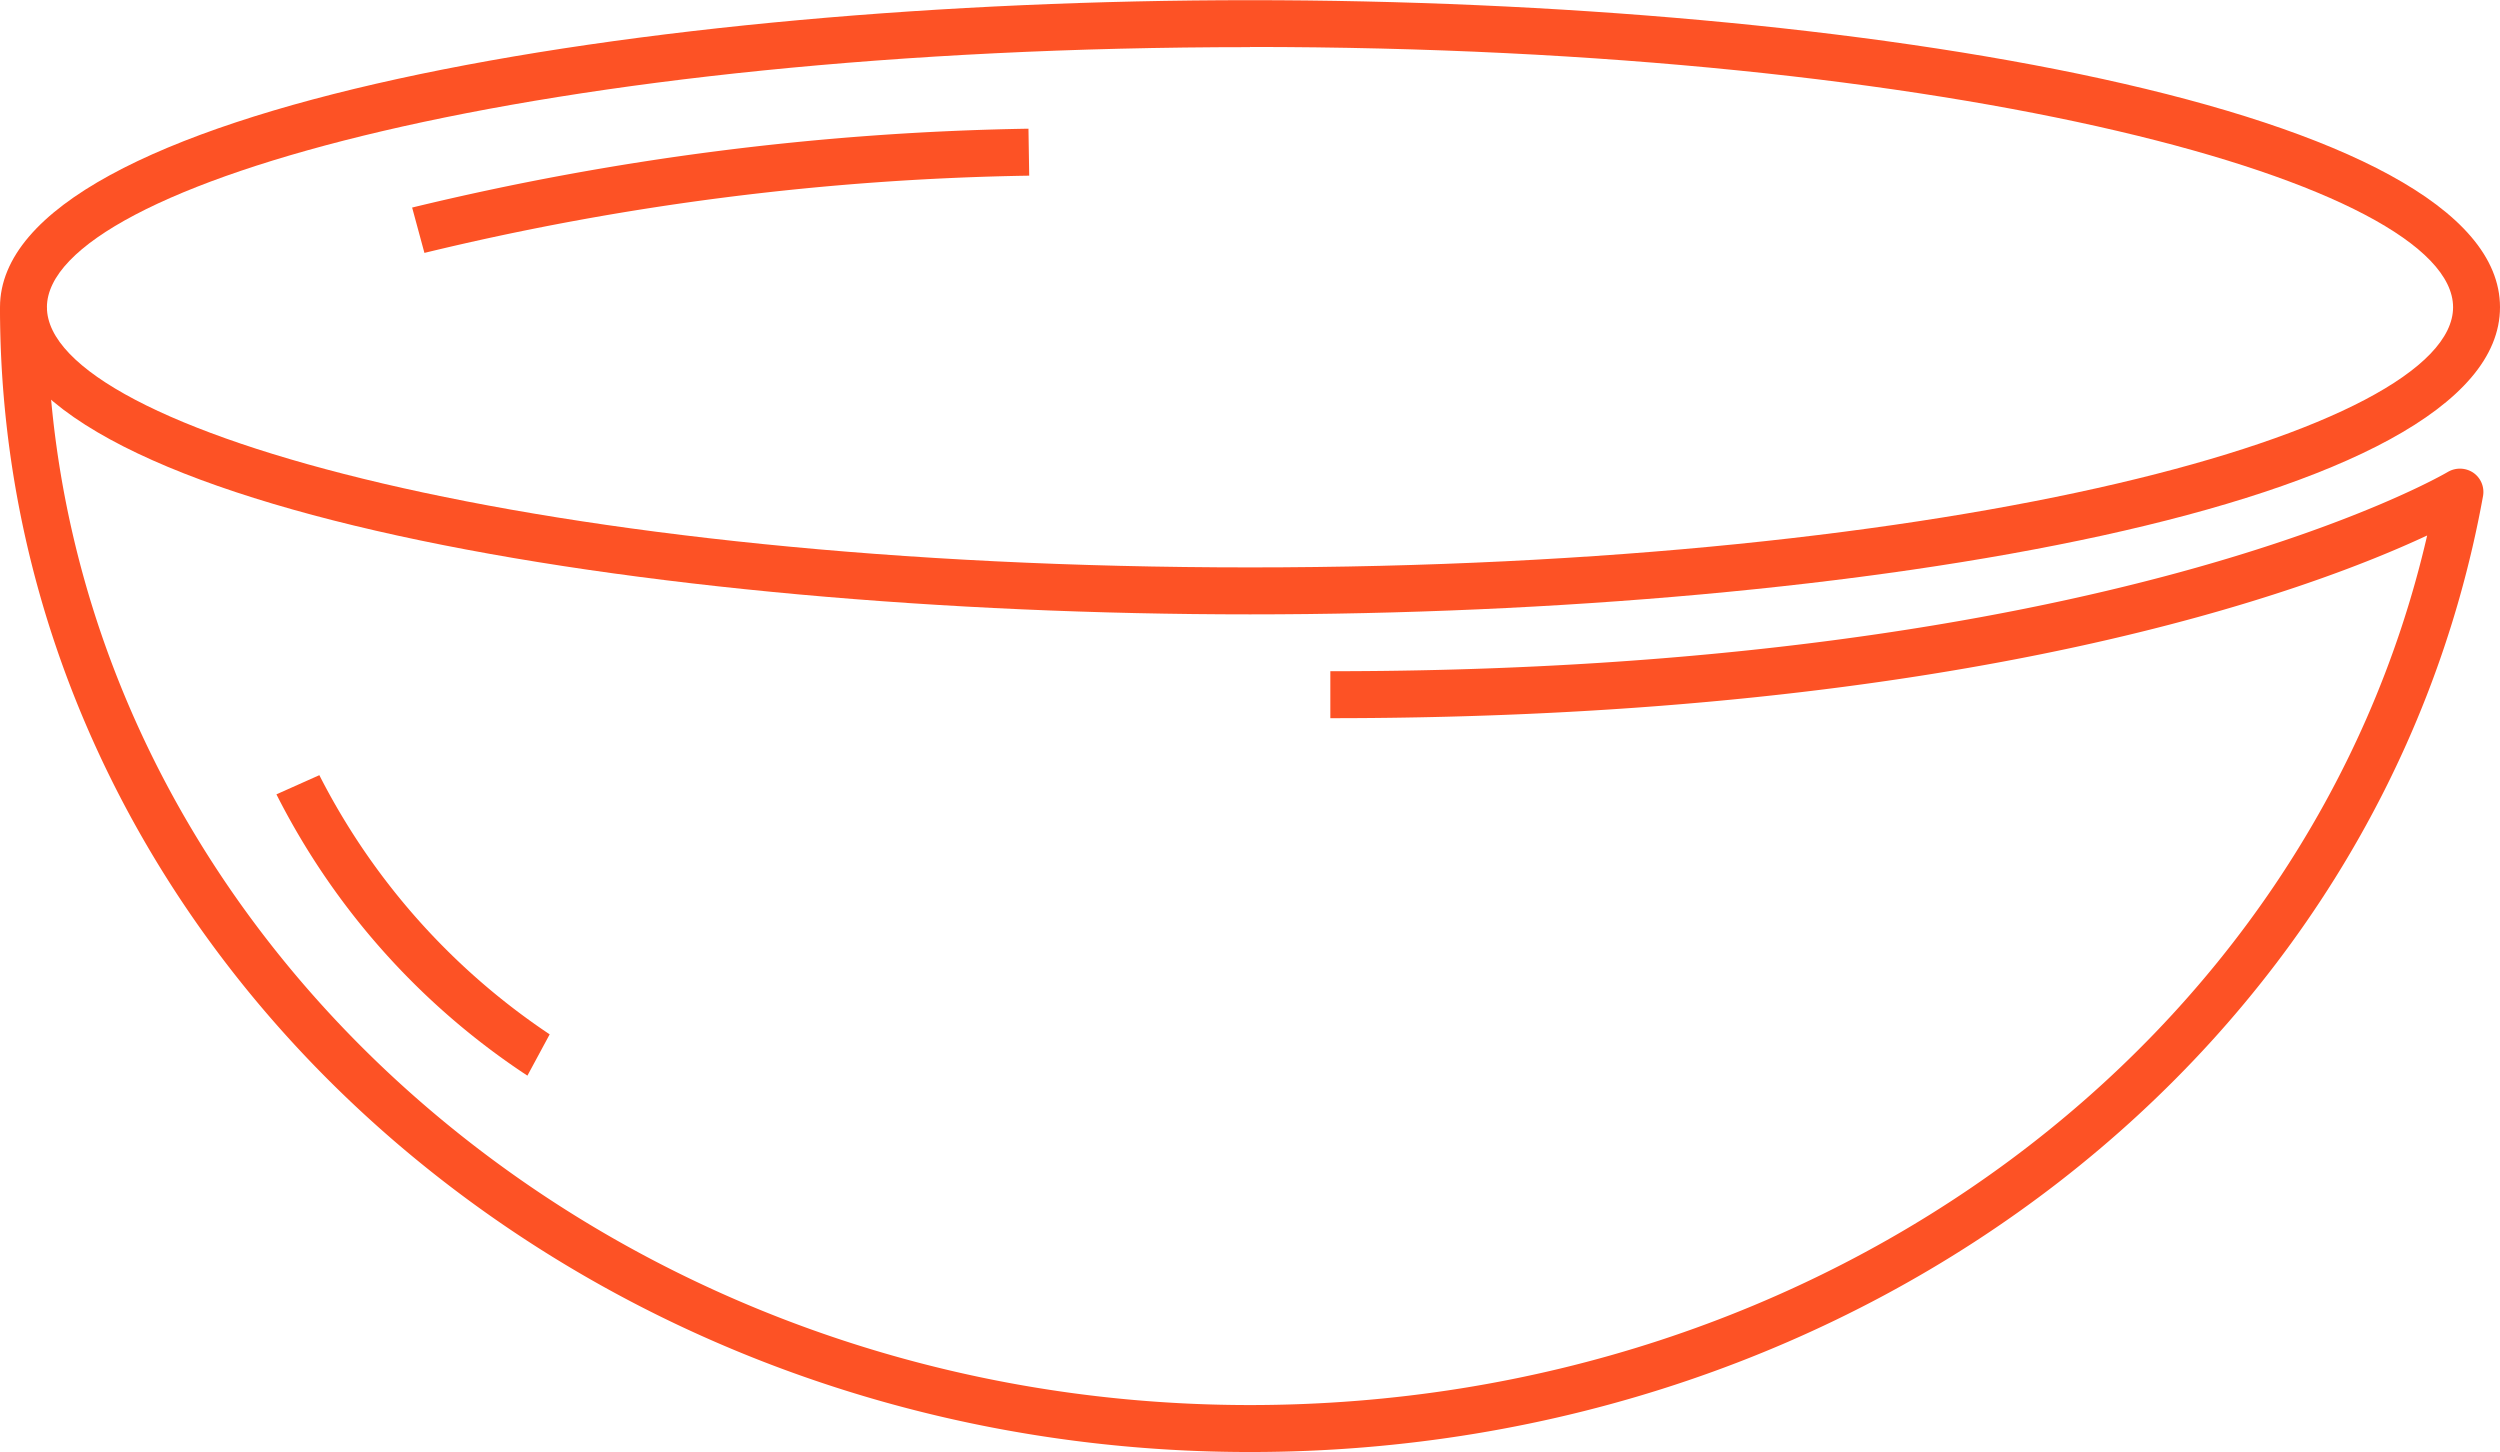 <svg xmlns="http://www.w3.org/2000/svg" width="57.384" height="33.329" viewBox="0 0 57.384 33.329">
  <g id="Group_286" data-name="Group 286" transform="translate(-574.678 -2358.884)">
    <g id="Group_263" data-name="Group 263" transform="translate(581.023 2376.677)">
      <path id="Path_477" data-name="Path 477" d="M1981.951,106.651a16.8,16.8,0,0,1-5.761-6.457l.985-.44a15.733,15.733,0,0,0,5.287,5.949Z" transform="translate(-1976.19 -99.754)" fill="#fd5225"/>
    </g>
    <g id="Group_269" data-name="Group 269" transform="translate(574.678 2358.884)">
      <path id="Path_483" data-name="Path 483" d="M2001.939,105.6c-13.91,0-28.693-2.47-28.693-7.05s14.783-7.048,28.693-7.048,28.691,2.47,28.691,7.048S2015.847,105.6,2001.939,105.6Zm0-13.02c-16.274,0-27.616,3.147-27.616,5.97s11.342,5.972,27.616,5.972,27.614-3.147,27.614-5.972S2018.212,92.576,2001.939,92.576Z" transform="translate(-1973.246 -91.498)" fill="#fd5225"/>
    </g>
    <g id="Group_271" data-name="Group 271" transform="translate(574.678 2365.942)">
      <path id="Path_485" data-name="Path 485" d="M2001.939,121.044c-15.822,0-28.693-11.785-28.693-26.271h1.077c0,13.891,12.389,25.193,27.616,25.193,13.165,0,24.34-8.33,27.019-19.96-2.653,1.241-10.5,4.194-25.176,4.194v-1.078c17.848,0,25.575-4.528,25.65-4.574a.55.55,0,0,1,.584.017.536.536,0,0,1,.224.539C2027.936,111.817,2016.035,121.044,2001.939,121.044Z" transform="translate(-1973.246 -94.773)" fill="#fd5225"/>
    </g>
    <g id="Group_272" data-name="Group 272" transform="translate(584.138 2361.838)">
      <path id="Path_486" data-name="Path 486" d="M1977.917,95.72l-.282-1.041a64.47,64.47,0,0,1,14.147-1.81l.017,1.078A63.128,63.128,0,0,0,1977.917,95.72Z" transform="translate(-1977.635 -92.869)" fill="#fd5225"/>
    </g>
  </g>
</svg>
